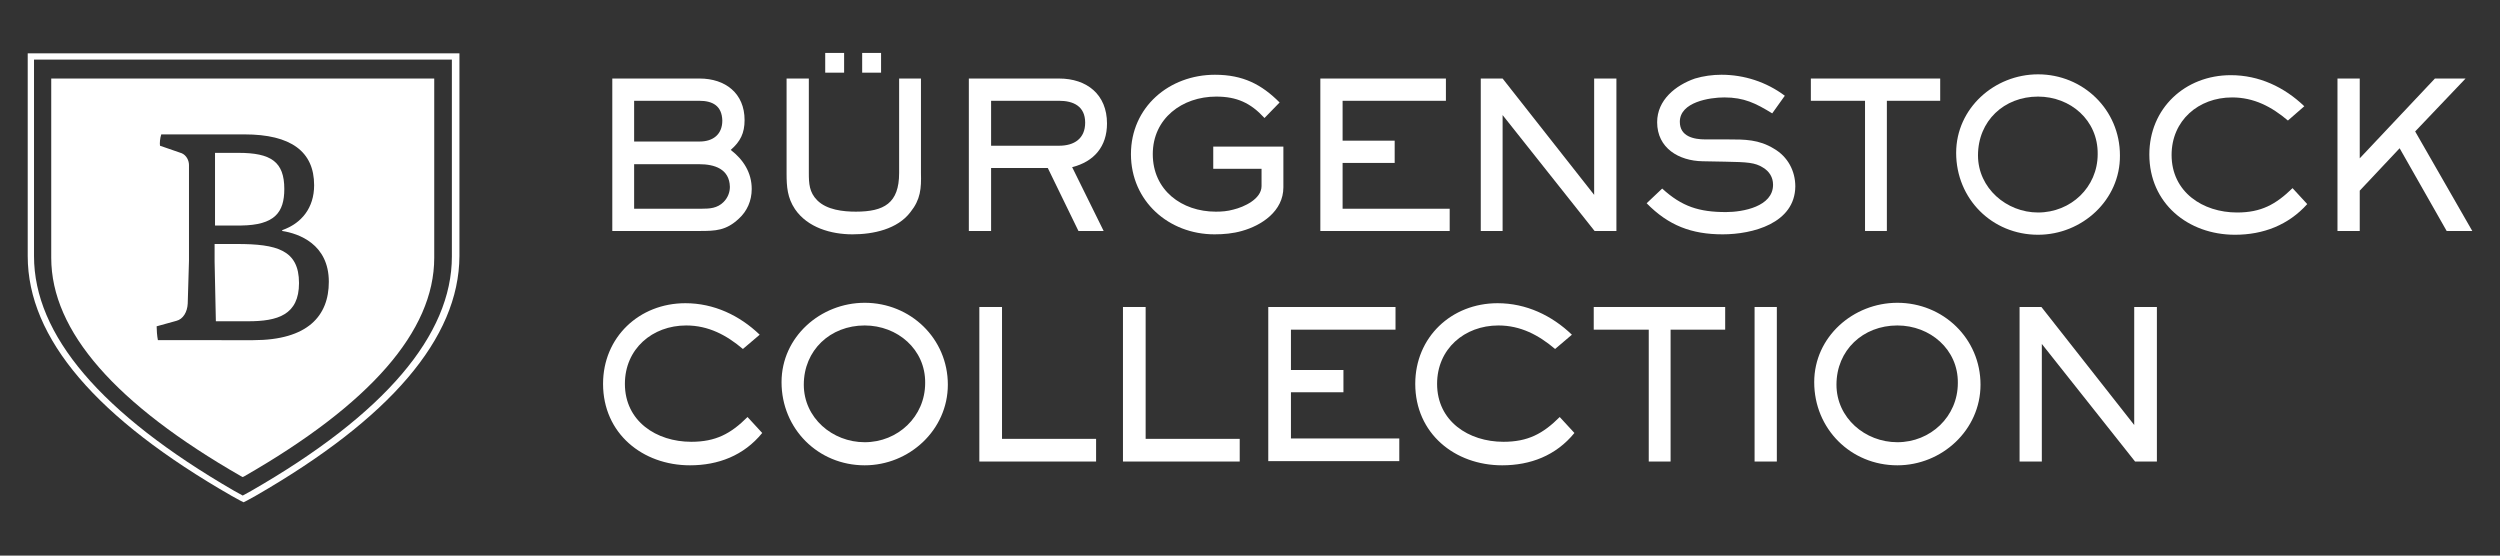 <?xml version="1.0" encoding="utf-8"?>
<!-- Generator: Adobe Illustrator 28.2.0, SVG Export Plug-In . SVG Version: 6.00 Build 0)  -->
<svg version="1.1" id="Layer_1" xmlns="http://www.w3.org/2000/svg" xmlns:xlink="http://www.w3.org/1999/xlink" x="0px" y="0px"
	 viewBox="0 0 595.3 132.3" style="enable-background:new 0 0 595.3 132.3;" xml:space="preserve">
<rect x="0" y="0" width="595.3" height="132.3" fill="#333333" stroke="none"/>
<style type="text/css">
	.st0{fill:#FFFFFF;}
</style>
<g>
	<g>
		<path class="st0" d="M6.6,12.7v48.2c0,0.1,0,0.1,0,0.1c0,19.6,16.5,38.7,48.6,57.1l2,1.1l0.4,0.2l0.4,0.2l0.8-0.4l2-1.1
			c32-18.4,48.5-37.5,48.6-57.1V61V12.7H6.6z M8.1,14.2h99.5V61c0,0,0,0,0,0.1c0,18.6-15.9,37.5-47.8,55.8l-2,1.1l-2-1.1
			C24,98.5,8.1,79.7,8.1,61V14.2z"/>
		<path class="st0" d="M59.1,76.5c7,0,12.1-1.5,12.1-9.1c0-7.9-5.3-9.3-14.8-9.3h-5.3v4.2l0.3,14.2H59.1z"/>
		<path class="st0" d="M67.7,45L67.7,45c0-6.5-3.2-8.6-10.9-8.6h-5.6v17.3h6.2C65.4,53.6,67.7,50.6,67.7,45"/>
		<path class="st0" d="M12.2,61.4c0,17.5,15.4,34.9,45.2,52l0.4,0.2l0.4-0.2c29.8-17.1,45.2-34.5,45.2-52V18.7H12.2V61.4z
			 M37.3,77.7l4.7-1.3c1.6-0.4,2.6-2.1,2.7-4.1L45,62.1V39.3c0-1.1-0.6-2.3-1.7-2.8l-5.2-1.8c-0.1-0.6,0-1.8,0.3-2.7h19.8
			c11.1,0,16.6,4.1,16.6,12.1c0,5.4-3,9.1-7.6,10.7v0.2c3.9,0.6,11.1,3.1,11.1,12.1c0,8.1-5,13.9-18,13.9H37.6
			C37.4,80,37.3,78.6,37.3,77.7"/>
	</g>
	<g>
		<path class="st0" d="M175.9,52.1c-3,2.8-5.5,2.9-9.3,2.9h-20.8V18.7h20.8c6.1,0,10.7,3.5,10.7,9.9c0,3.1-1,5.1-3.3,7.1
			c3,2.3,5,5.4,5,9.3C179,47.8,177.9,50.3,175.9,52.1z M166.5,24H151v9.7h15.6c3.2,0,5.4-1.7,5.4-5C171.9,25.2,169.7,24,166.5,24z
			 M166.5,39.1H151v10.6h16.1c1.9,0,3.7-0.1,5.2-1.6c1-1,1.5-2.3,1.5-3.6C173.7,40.2,170.1,39.1,166.5,39.1z"/>
		<path class="st0" d="M216.8,50.5c-3.1,4.1-8.9,5.3-13.8,5.3c-5.1,0-10.7-1.6-13.7-6c-1.8-2.7-2-5.3-2-8.5V18.7h5.3v22.5
			c0,2.5,0.1,4.6,2,6.5c2.3,2.3,6.2,2.7,9.2,2.7c6.7,0,10.3-2,10.3-9.2V18.7h5.2v22.5C219.4,44.9,219.2,47.5,216.8,50.5z
			 M196.5,17.3v-4.7h4.5v4.7H196.5z M205.3,17.3v-4.7h4.5v4.7H205.3z"/>
		<path class="st0" d="M255.3,39.8l7.5,15.2h-6l-7.3-15H236v15h-5.3V18.7h21.5c6.6,0,11.4,3.8,11.4,10.7
			C263.6,34.9,260.5,38.5,255.3,39.8z M252.2,24H236v10.7h16.2c3.6,0,6.2-1.7,6.2-5.5C258.4,25.3,255.6,24,252.2,24z"/>
		<path class="st0" d="M295.7,55c-2.1,0.6-4.3,0.8-6.5,0.8c-10.9,0-19.9-7.9-19.9-19.1c0-11.2,9.1-18.9,20-18.9
			c6.7,0,11.1,2.3,15.4,6.6l-3.6,3.7c-3.3-3.6-6.6-5.1-11.5-5.1c-8.1,0-15.1,5.2-15.1,13.7c0,8.6,6.9,13.7,15,13.7
			c1.4,0,2.8-0.1,4.2-0.5c2.5-0.6,6.7-2.5,6.7-5.6v-4.1h-11.5v-5.3h16.7v9.7C305.6,50.3,300.4,53.7,295.7,55z"/>
		<path class="st0" d="M314.4,55V18.7h29.9v5.3h-24.6v9.5h12.4v5.3h-12.4v10.9h25.5V55H314.4z"/>
		<path class="st0" d="M379.7,55l-21.9-27.6V55h-5.2V18.7h5.2l21.8,27.7V18.7h5.3V55H379.7z"/>
		<path class="st0" d="M410.2,55.8c-7.4,0-12.9-2.1-18.1-7.4l3.7-3.5c4.7,4.3,8.8,5.6,15.2,5.6c4,0,11.2-1.3,11.2-6.5
			c0-1.8-0.9-3.2-2.4-4.1c-1.9-1.2-3.7-1.3-9-1.4l-5.4-0.1c-5.6-0.1-10.8-3.1-10.8-9.3c0-5.3,4.4-8.8,9-10.4c2-0.6,4.2-0.9,6.3-0.9
			c5.4,0,10.7,1.7,15.1,5l-3,4.2c-3.9-2.4-6.7-3.8-11.4-3.8c-3.5,0-10.6,1.1-10.6,5.8c0,3.5,3.3,4.2,6.1,4.2h5.4c4,0,7.3,0,10.9,2.2
			c3.3,1.9,5.1,5.3,5.1,9C427.4,53.2,417.3,55.8,410.2,55.8z"/>
		<path class="st0" d="M449.3,24v31h-5.2V24h-12.9v-5.3H462V24H449.3z"/>
		<path class="st0" d="M485.3,55.9c-11,0-19.5-8.6-19.5-19.5c0-10.6,9.1-18.7,19.5-18.7c10.7,0,19.5,8.4,19.5,19.3
			C504.9,47.6,495.8,55.9,485.3,55.9z M485.3,23c-8.1,0-14.3,5.8-14.3,14c0,7.8,6.8,13.6,14.3,13.6c7.8,0,14.2-6,14.2-13.9
			C499.6,28.6,493,23,485.3,23z"/>
		<path class="st0" d="M532.2,55.9c-11.2,0-20.4-7.5-20.4-19.1c0-11,8.5-18.9,19.4-18.9c6.7,0,12.7,2.8,17.5,7.4l-3.9,3.4
			c-3.9-3.3-8.1-5.5-13.3-5.5c-8,0-14.4,5.5-14.4,13.7c0,8.8,7.4,13.7,15.6,13.7c5.7,0,9.2-1.9,13.2-5.8l3.5,3.8
			C544.9,53.6,538.9,55.9,532.2,55.9z"/>
		<path class="st0" d="M582.6,55l-11.2-19.7l-9.5,10.1V55h-5.3V18.7h5.3v19l17.9-19h7.3l-12,12.6L588.7,55H582.6z"/>
	</g>
	<g>
		<path class="st0" d="M164.3,110.8c-11.3,0-20.7-7.6-20.7-19.4c0-11.1,8.6-19.2,19.6-19.2c6.8,0,12.9,2.9,17.7,7.5l-4,3.4
			c-3.9-3.3-8.2-5.6-13.5-5.6c-8.1,0-14.6,5.6-14.6,13.9c0,8.9,7.5,13.8,15.8,13.8c5.8,0,9.4-1.9,13.4-5.9l3.5,3.8
			C177.1,108.5,171,110.8,164.3,110.8z"/>
		<path class="st0" d="M205.9,110.8c-11.1,0-19.8-8.7-19.8-19.8c0-10.8,9.3-18.9,19.8-18.9c10.9,0,19.8,8.5,19.8,19.5
			C225.7,102.4,216.5,110.8,205.9,110.8z M205.9,77.5c-8.2,0-14.5,5.9-14.5,14.1c0,7.9,6.8,13.7,14.5,13.7c7.9,0,14.4-6.1,14.4-14.1
			C220.4,83.2,213.7,77.5,205.9,77.5z"/>
		<path class="st0" d="M233.2,109.9V73.1h5.4v31.4H261v5.4H233.2z"/>
		<path class="st0" d="M267.4,109.9V73.1h5.4v31.4h22.4v5.4H267.4z"/>
		<path class="st0" d="M302,109.9V73.1h30.3v5.4h-24.9v9.6h12.5v5.3h-12.5v11h25.8v5.4H302z"/>
		<path class="st0" d="M357.7,110.8c-11.3,0-20.7-7.6-20.7-19.4c0-11.1,8.6-19.2,19.6-19.2c6.8,0,12.9,2.9,17.7,7.5l-4,3.4
			c-3.9-3.3-8.2-5.6-13.5-5.6c-8.1,0-14.6,5.6-14.6,13.9c0,8.9,7.5,13.8,15.8,13.8c5.8,0,9.4-1.9,13.4-5.9l3.5,3.8
			C370.5,108.5,364.4,110.8,357.7,110.8z"/>
		<path class="st0" d="M397.8,78.5v31.4h-5.2V78.5h-13.1v-5.4h31.3v5.4H397.8z"/>
		<path class="st0" d="M417.8,109.9V73.1h5.3v36.8H417.8z"/>
		<path class="st0" d="M451.8,110.8c-11.1,0-19.8-8.7-19.8-19.8c0-10.8,9.3-18.9,19.8-18.9c10.9,0,19.8,8.5,19.8,19.5
			C471.6,102.4,462.4,110.8,451.8,110.8z M451.8,77.5c-8.2,0-14.5,5.9-14.5,14.1c0,7.9,6.8,13.7,14.5,13.7c7.9,0,14.4-6.1,14.4-14.1
			C466.3,83.2,459.6,77.5,451.8,77.5z"/>
		<path class="st0" d="M508.4,109.9l-22.2-28v28h-5.3V73.1h5.2l22.1,28.1V73.1h5.4v36.8H508.4z"/>
	</g>
</g>
</svg>
